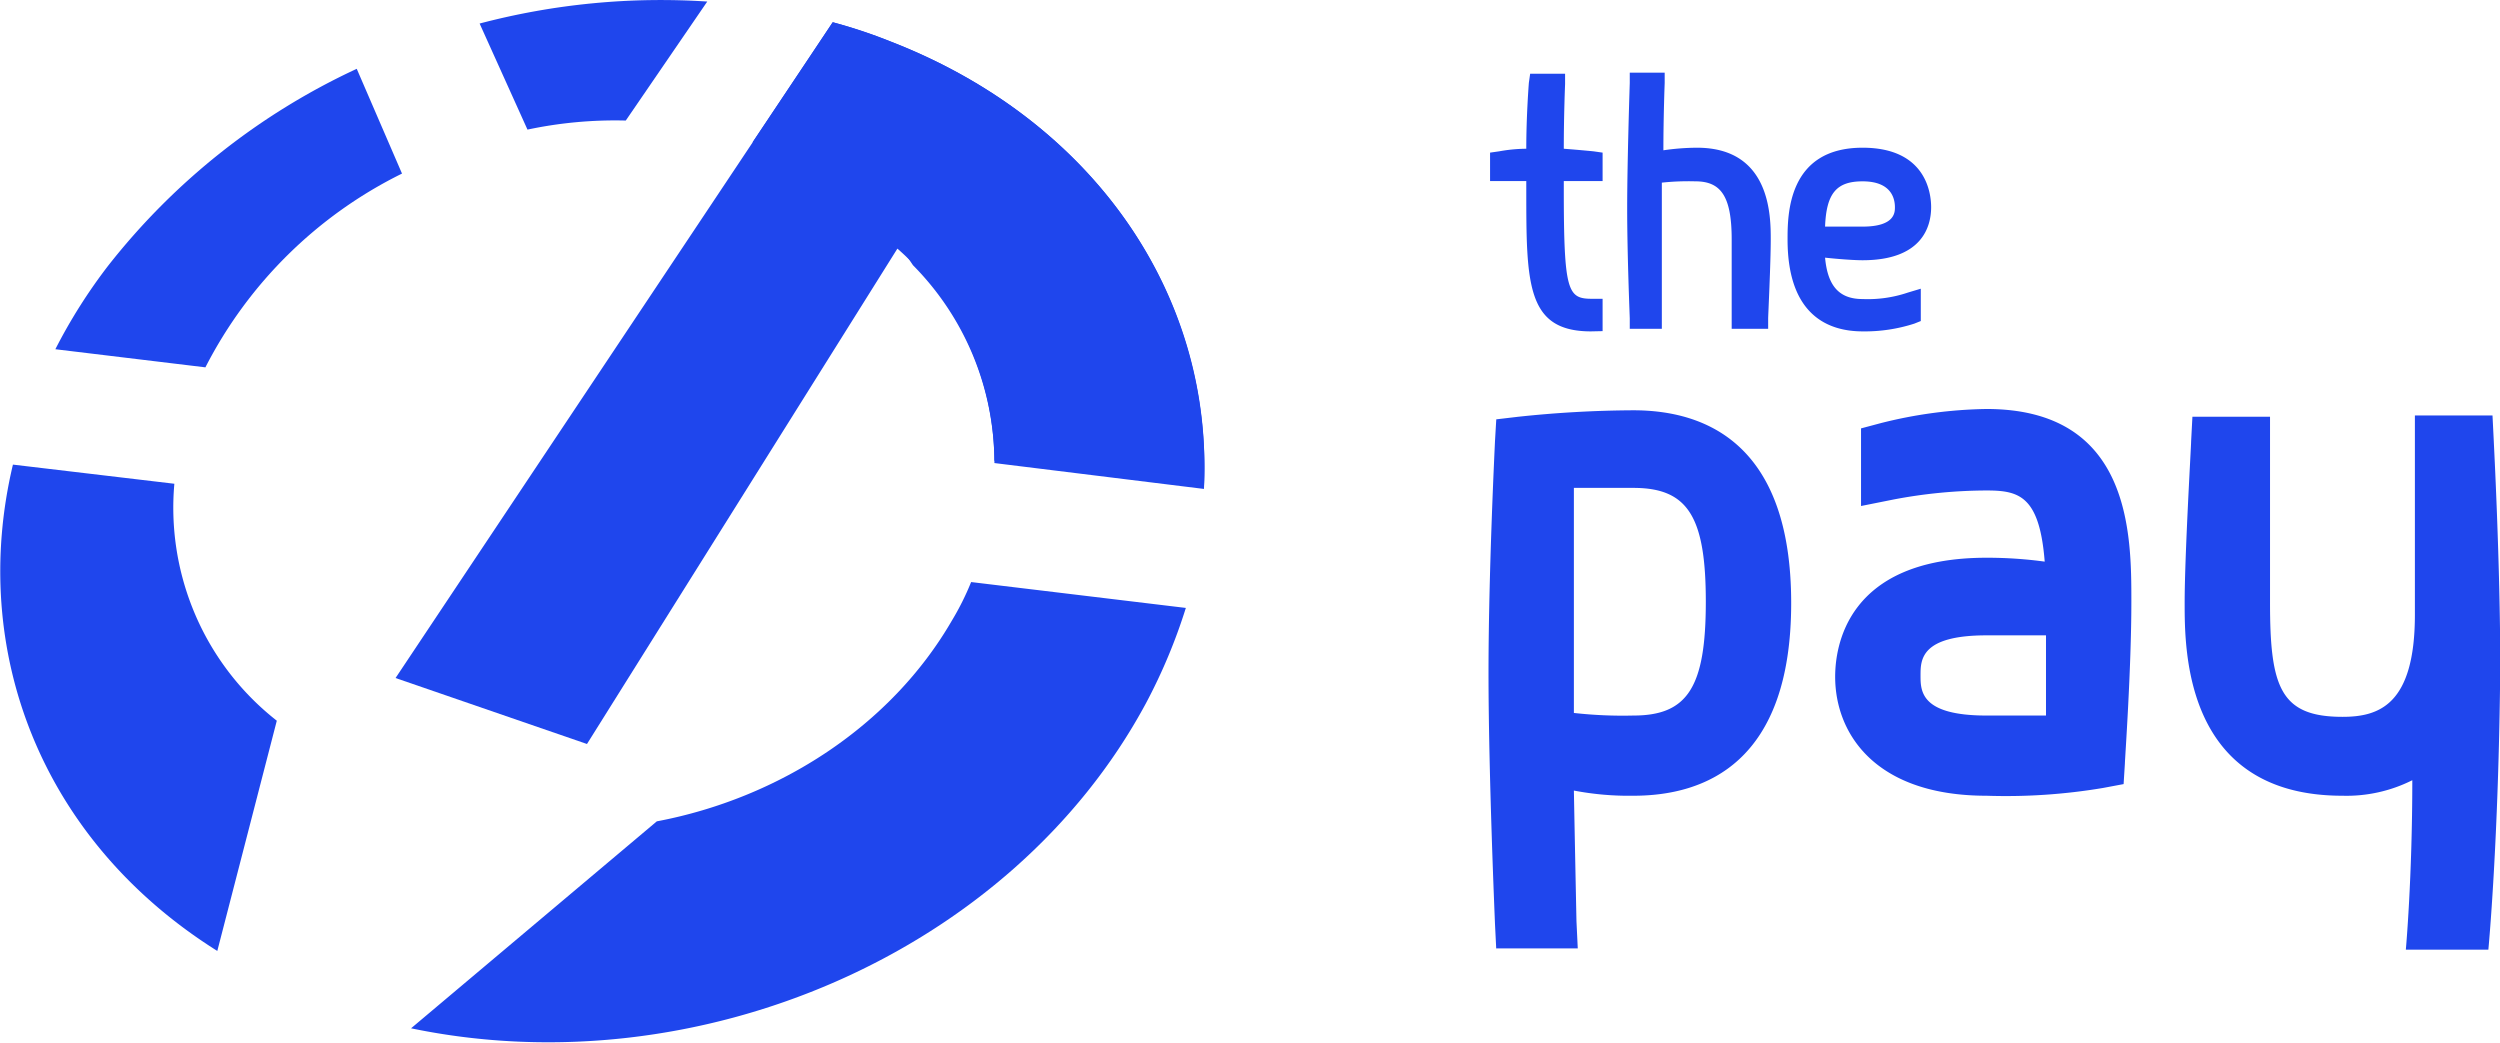 <svg xmlns="http://www.w3.org/2000/svg" viewBox="0 0 193.28 80.6" width="193.28" height="80.6"><title>logo</title><g id="Vrstva_2" data-name="Vrstva 2"><g id="Layer_1" data-name="Layer 1"><path d="M123,25.62c-5,0-5-3.7-5-11V14h-2.8v-2.2l.7-.1a12.09,12.09,0,0,1,2.1-.2c0-2.6.2-5.1.2-5.1l.1-.7H121v.8s-.1,2.4-.1,5c1.3.1,2.3.2,2.3.2l.7.1V14h-3v.6c0,8,.3,8.5,2.2,8.5h.8v2.5Z" style="fill:#1f46ed"/><path d="M133.88,25.42v-6.9c0-3.3-.8-4.5-2.8-4.5a19.34,19.34,0,0,0-2.6.1v11.3H126v-.8c0-.1-.2-4.9-.2-8.5s.2-9.7.2-9.7v-.8h2.7v.8s-.1,2.6-.1,5.2a18.36,18.36,0,0,1,2.6-.2c5.7,0,5.7,5.3,5.7,7.1s-.2,5.9-.2,6.1v.8Z" style="fill:#1f46ed"/><path d="M144,25.62c-2.6,0-5.8-1.2-5.8-7.1,0-1.9,0-7.1,5.8-7.1,4.9,0,5.3,3.5,5.3,4.6,0,1.5-.7,4.1-5.3,4.1-.7,0-2-.1-2.9-.2.2,2.2,1.1,3.2,2.9,3.2a9.65,9.65,0,0,0,3.5-.5l1-.3v2.5l-.5.2A12.45,12.45,0,0,1,144,25.62Zm0-8.1c2.5,0,2.5-1.1,2.5-1.5,0-.7-.3-2-2.5-2-2,0-2.8.9-2.9,3.5Z" style="fill:#1f46ed"/><path d="M115.68,73.42l-.1-2c0-.1-.5-11.5-.5-19.4s.5-17.8.5-17.9l.1-1.7,1.7-.2a87.39,87.39,0,0,1,8.9-.5c5.6,0,12.2,2.6,12.2,14.9s-6.6,14.9-12.2,14.9a22.52,22.52,0,0,1-4.6-.4c.1,5.3.2,10.1.2,10.1l.1,2.1h-6.3Zm6-18.3a33.9,33.9,0,0,0,4.6.2c4.2,0,5.6-2.2,5.6-8.8s-1.4-8.8-5.6-8.8h-4.6Z" style="fill:#1f46ed"/><path d="M153.58,61.52c-8.6,0-11.7-4.8-11.7-9.2,0-2.2.8-9.2,11.7-9.2a32.91,32.91,0,0,1,4.5.3c-.4-5.1-2-5.5-4.5-5.5a38.83,38.83,0,0,0-7.2.7l-2.5.5v-6l1.5-.4a35.18,35.18,0,0,1,8.2-1.1c11.2,0,11.2,9.7,11.2,14.9s-.5,12.2-.5,12.5l-.1,1.6-1.6.3A45.19,45.19,0,0,1,153.58,61.52Zm0-12.4c-5.1,0-5.1,1.9-5.1,3.1s0,3.1,5.1,3.1h4.6v-6.2Z" style="fill:#1f46ed"/><path d="M192.38,73.42H186s.5-5.5.5-13.1a11.33,11.33,0,0,1-5.4,1.2c-12.2,0-12.2-11.2-12.2-14.9s.5-12.1.5-12.5l.1-1.9h6v14.4c0,6.5.8,8.8,5.6,8.8,2.8,0,5.6-.9,5.6-7.9V32.12h6l.1,2c0,.1.5,9.5.5,17.4C193.18,65.12,192.38,73.42,192.38,73.42Z" style="fill:#1f46ed"/><path d="M68.88,3.22a39.56,39.56,0,0,0-4.5-1.5l-1.8,2.7h0L58.18,11a23.74,23.74,0,0,1,12.4,9.5,21.74,21.74,0,0,1,6.3,15.3l16.2,2C93.78,22.82,84.58,9.32,68.88,3.22Z" style="fill:#1f46ed"/><path d="M31.08,13.42l-3.5-8.1a52.53,52.53,0,0,0-19.2,15.2A41.41,41.41,0,0,0,4.28,27l11.6,1.4A33.94,33.94,0,0,1,31.08,13.42Z" style="fill:#1f46ed"/><path d="M48.38,9.32l6.3-9.2a54.91,54.91,0,0,0-17.6,1.7l3.7,8.2A32.61,32.61,0,0,1,48.38,9.32Z" style="fill:#1f46ed"/><path d="M14.88,47a21,21,0,0,1-1.4-9.6L1,35.92c-3.4,14.3,2.1,29,15.8,37.6l4.6-17.8A20.84,20.84,0,0,1,14.88,47Z" style="fill:#1f46ed"/><path d="M73.58,48c-4.7,8.1-13.3,13.7-22.8,15.5l-19,16h0c22.1,4.6,46.4-5.8,56.8-25.1a43,43,0,0,0,3.1-7.4l-16.6-2A21,21,0,0,1,73.58,48Z" style="fill:#1f46ed"/><path d="M68.88,3.22a39.56,39.56,0,0,0-4.5-1.5l-1.8,2.7h0l-32,48,14.8,5.1,24-38.3a22,22,0,0,1,7.5,16.4l16.2,2C93.78,22.82,84.58,9.32,68.88,3.22Z" style="fill:#1f46ed"/></g></g></svg>